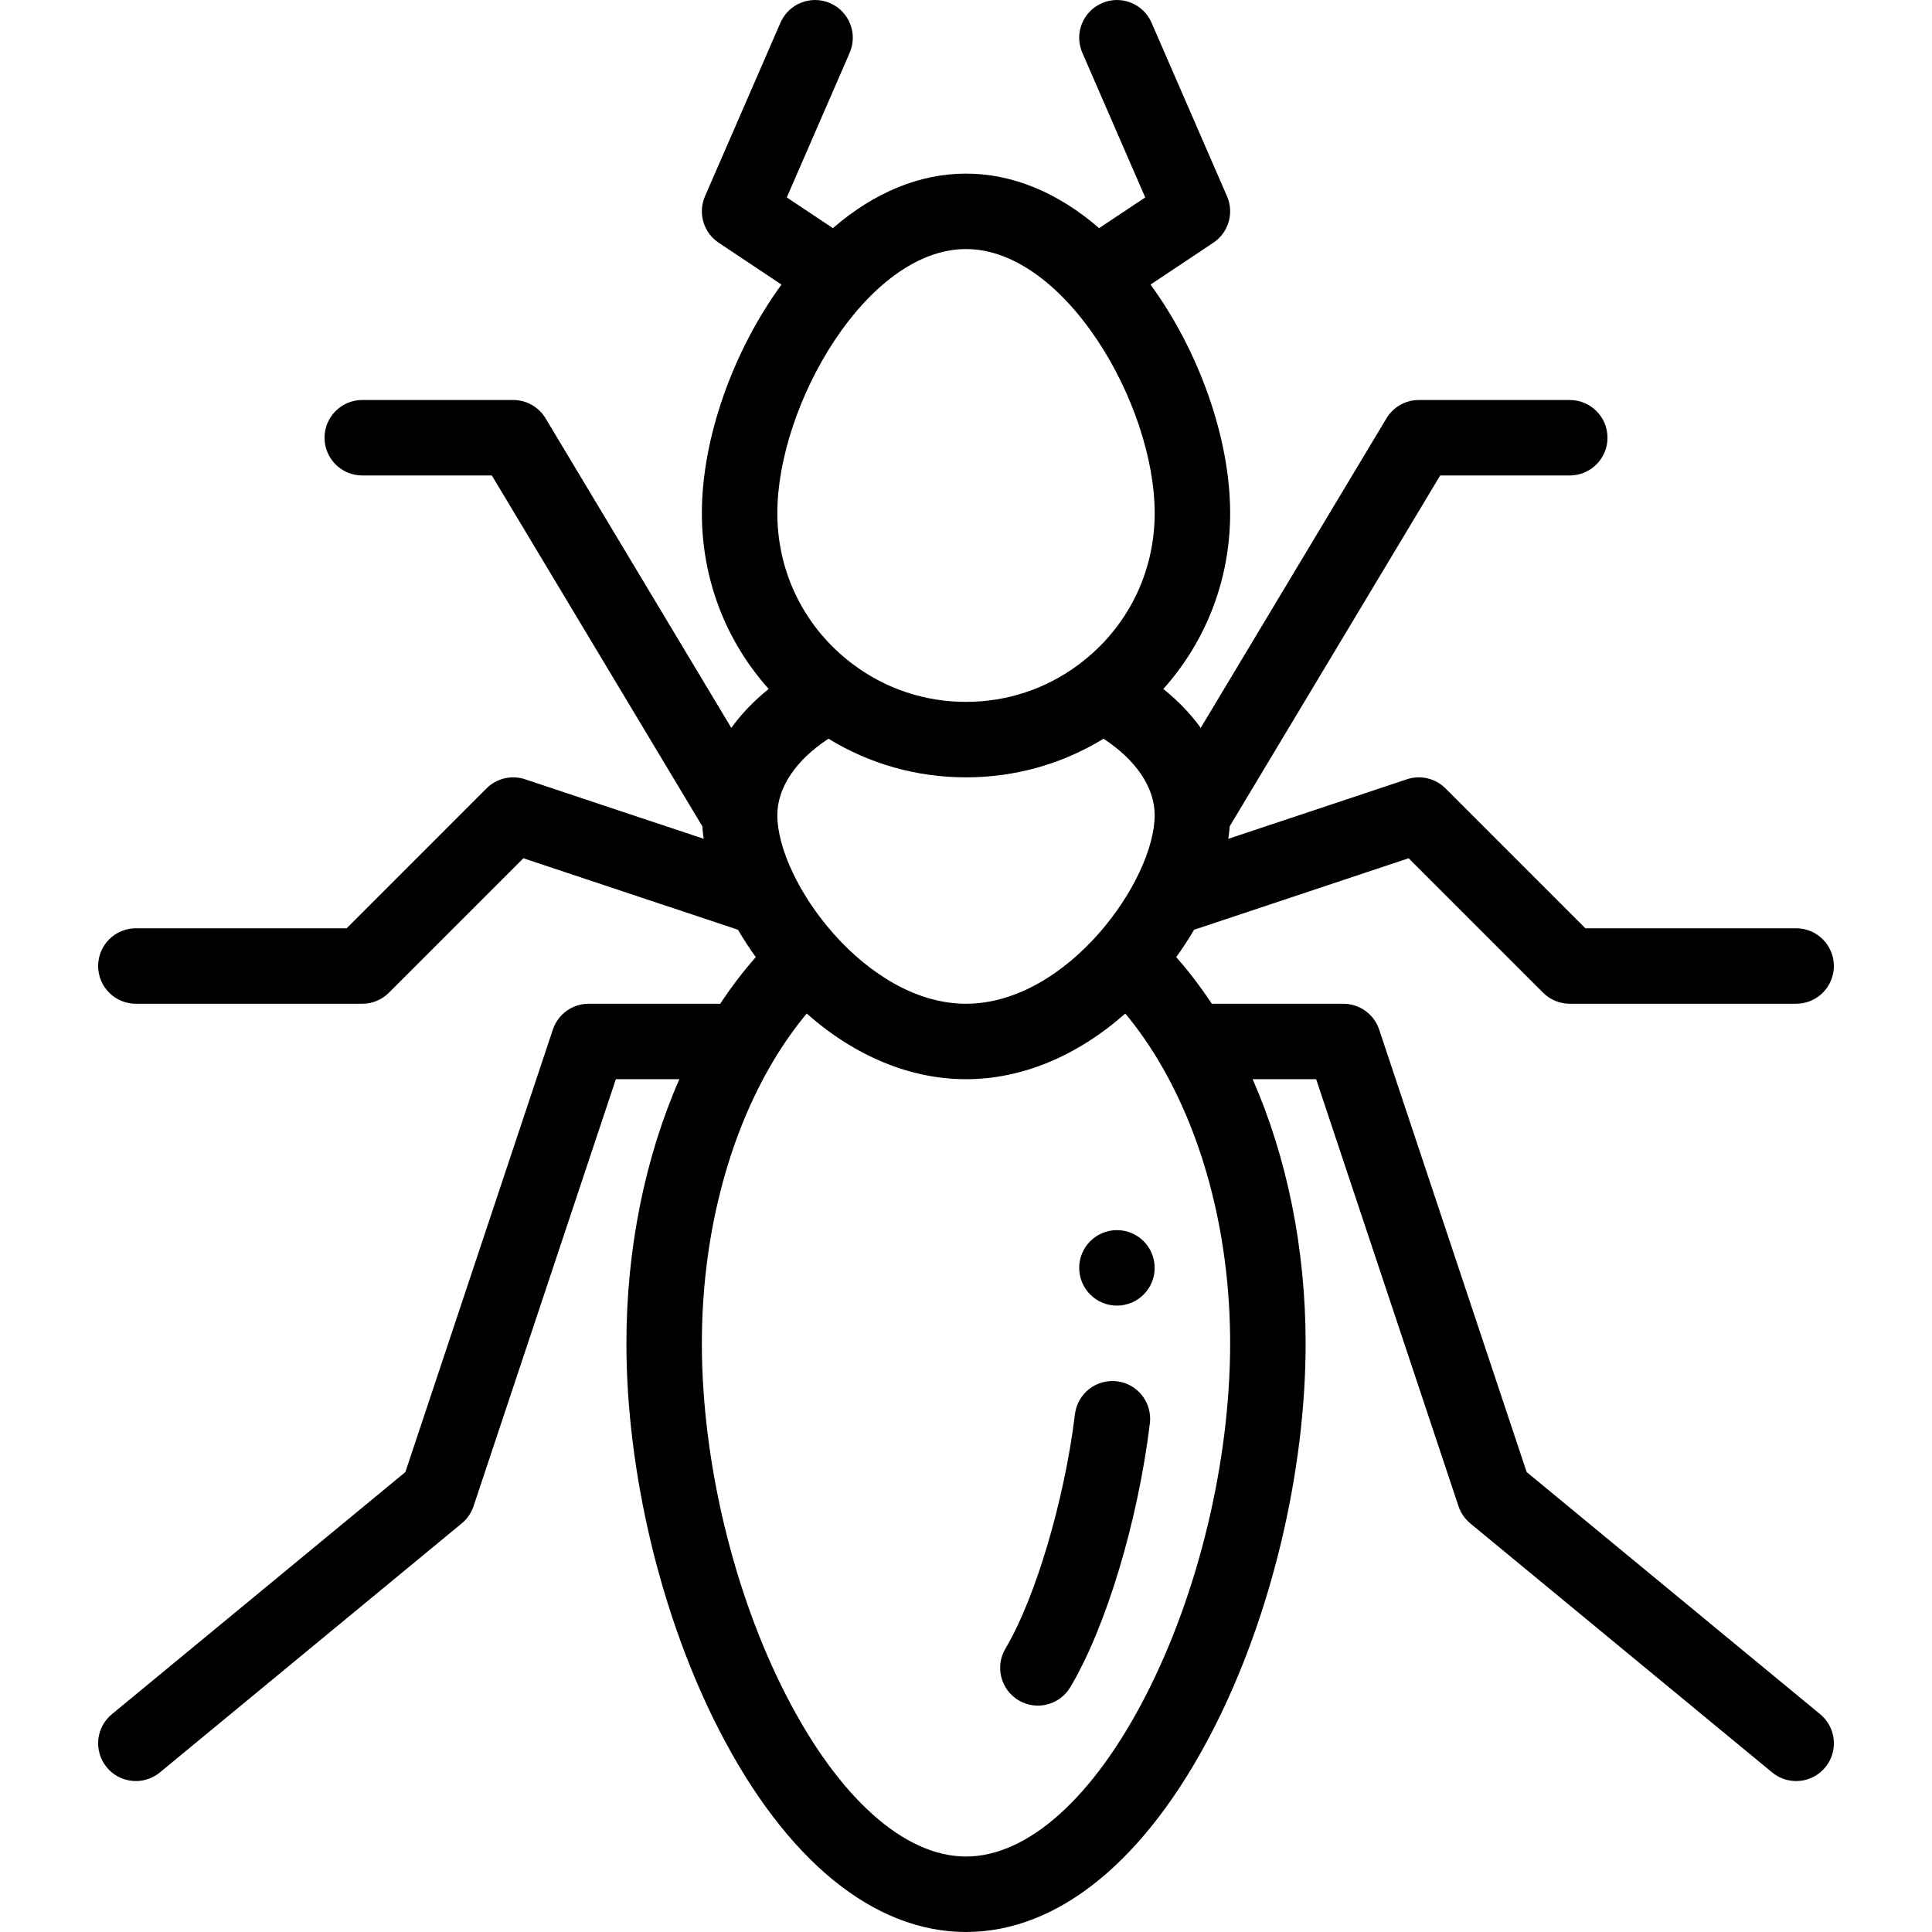 <svg height="512pt" viewBox="-26 0 512 512.001" width="512pt" xmlns="http://www.w3.org/2000/svg"><path d="m280 336c0 5.523-4.477 10-10 10s-10-4.477-10-10c0-5.52 4.477-10 10-10s10 4.48 10 10zm0 0"/><path d="m270 366.055c-5.484-.652-10.465 3.242-11.129 8.727-2.742 22.684-10.488 48.805-18.414 62.102-2.824 4.746-1.27 10.883 3.473 13.711 4.746 2.828 10.883 1.27 13.711-3.473 9.477-15.902 17.949-44.008 21.086-69.938.664-5.484-3.242-10.465-8.727-11.129zm0 0"/><path d="m456.363 454.285-77.785-64.172-39.09-117.273c-1.363-4.082-5.184-6.836-9.488-6.836h-34.863c-2.938-4.441-6.082-8.57-9.426-12.359 1.699-2.355 3.281-4.785 4.727-7.25l56.859-18.949 35.629 35.629c1.879 1.875 4.422 2.93 7.074 2.93h59.996c5.523 0 10-4.48 10-10 0-5.523-4.477-10-10-10h-55.855l-37.07-37.074c-2.68-2.676-6.641-3.609-10.234-2.414l-47.324 15.773c.168-1.125.293-2.234.375-3.324l55.773-92.961h34.34c5.52 0 10-4.48 10-10 0-5.523-4.48-10-10-10h-40c-3.512 0-6.77 1.844-8.574 4.855l-49.227 82.039c-2.676-3.719-6.008-7.188-9.91-10.32 11.379-12.699 17.711-29.074 17.711-46.574 0-19.832-8.223-42.922-21.098-60.59l16.641-11.09c4.031-2.684 5.559-7.867 3.625-12.309l-20-46c-2.199-5.066-8.094-7.387-13.156-5.184s-7.387 8.094-5.184 13.156l16.664 38.332-12.215 8.137c-10.953-9.473-23.016-14.453-35.277-14.453s-24.324 4.98-35.281 14.453l-12.215-8.137 16.668-38.332c2.199-5.062-.121-10.953-5.184-13.156-5.066-2.199-10.957.117-13.16 5.184l-20 46c-1.93 4.438-.402 9.625 3.625 12.309l16.645 11.09c-12.879 17.668-21.098 40.758-21.098 60.59 0 17.5 6.332 33.875 17.711 46.574-3.906 3.133-7.234 6.602-9.91 10.32l-49.227-82.039c-1.809-3.016-5.062-4.855-8.574-4.855h-40c-5.523 0-10 4.477-10 10 0 5.52 4.477 10 10 10h34.34l55.773 92.961c.082 1.09.207 2.199.375 3.324l-47.328-15.773c-3.59-1.195-7.551-.262-10.23 2.414l-37.07 37.074h-55.859c-5.52 0-10 4.477-10 10 0 5.52 4.48 10 10 10h60c2.652 0 5.195-1.055 7.07-2.93l35.629-35.629 56.863 18.949c1.445 2.465 3.027 4.895 4.727 7.25-3.344 3.789-6.492 7.918-9.426 12.359h-34.863c-4.305 0-8.125 2.754-9.488 6.836l-39.09 117.273-77.785 64.172c-4.262 3.516-4.863 9.82-1.352 14.078 3.523 4.27 9.828 4.859 14.078 1.352l80-66c1.449-1.195 2.531-2.77 3.125-4.551l37.719-113.172h16.828c-9.105 20.742-14.035 45.02-14.035 70.008 0 34.188 9.172 72.477 24.535 102.418 17.727 34.555 40.977 53.582 65.465 53.582 24.484 0 47.734-19.027 65.465-53.582 15.363-29.941 24.535-68.23 24.535-102.418 0-24.988-4.93-49.258-14.039-69.996h16.828l37.723 113.16c.594 1.781 1.676 3.355 3.121 4.551l80 66c4.262 3.512 10.562 2.91 14.078-1.352 3.516-4.258 2.91-10.562-1.348-14.078zm-276.363-238.281c0-7.336 4.984-14.648 13.555-20.234 10.953 6.707 23.422 10.234 36.445 10.234 13.02 0 25.488-3.527 36.441-10.234 8.574 5.586 13.559 12.898 13.559 20.234 0 17.395-23.18 50-50 50-26.516 0-50-32.355-50-50zm50-150c26.059 0 50 40.918 50 70 0 15.871-7.289 30.453-19.996 40-8.711 6.543-19.086 10-30.004 10s-21.297-3.457-30.004-9.996c-12.707-9.551-19.996-24.133-19.996-40.004 0-28.785 23.797-70 50-70zm47.668 383.281c-13.926 27.148-31.301 42.715-47.668 42.715s-33.742-15.566-47.672-42.715c-13.98-27.25-22.328-62.121-22.328-93.285 0-27.797 6.73-54.391 18.957-74.875 2.723-4.562 5.68-8.742 8.836-12.523 12.754 11.281 27.434 17.402 42.207 17.402 14.77 0 29.453-6.125 42.207-17.402 3.156 3.781 6.113 7.961 8.836 12.527 12.223 20.48 18.957 47.074 18.957 74.871 0 31.164-8.348 66.035-22.332 93.285zm0 0"/></svg>